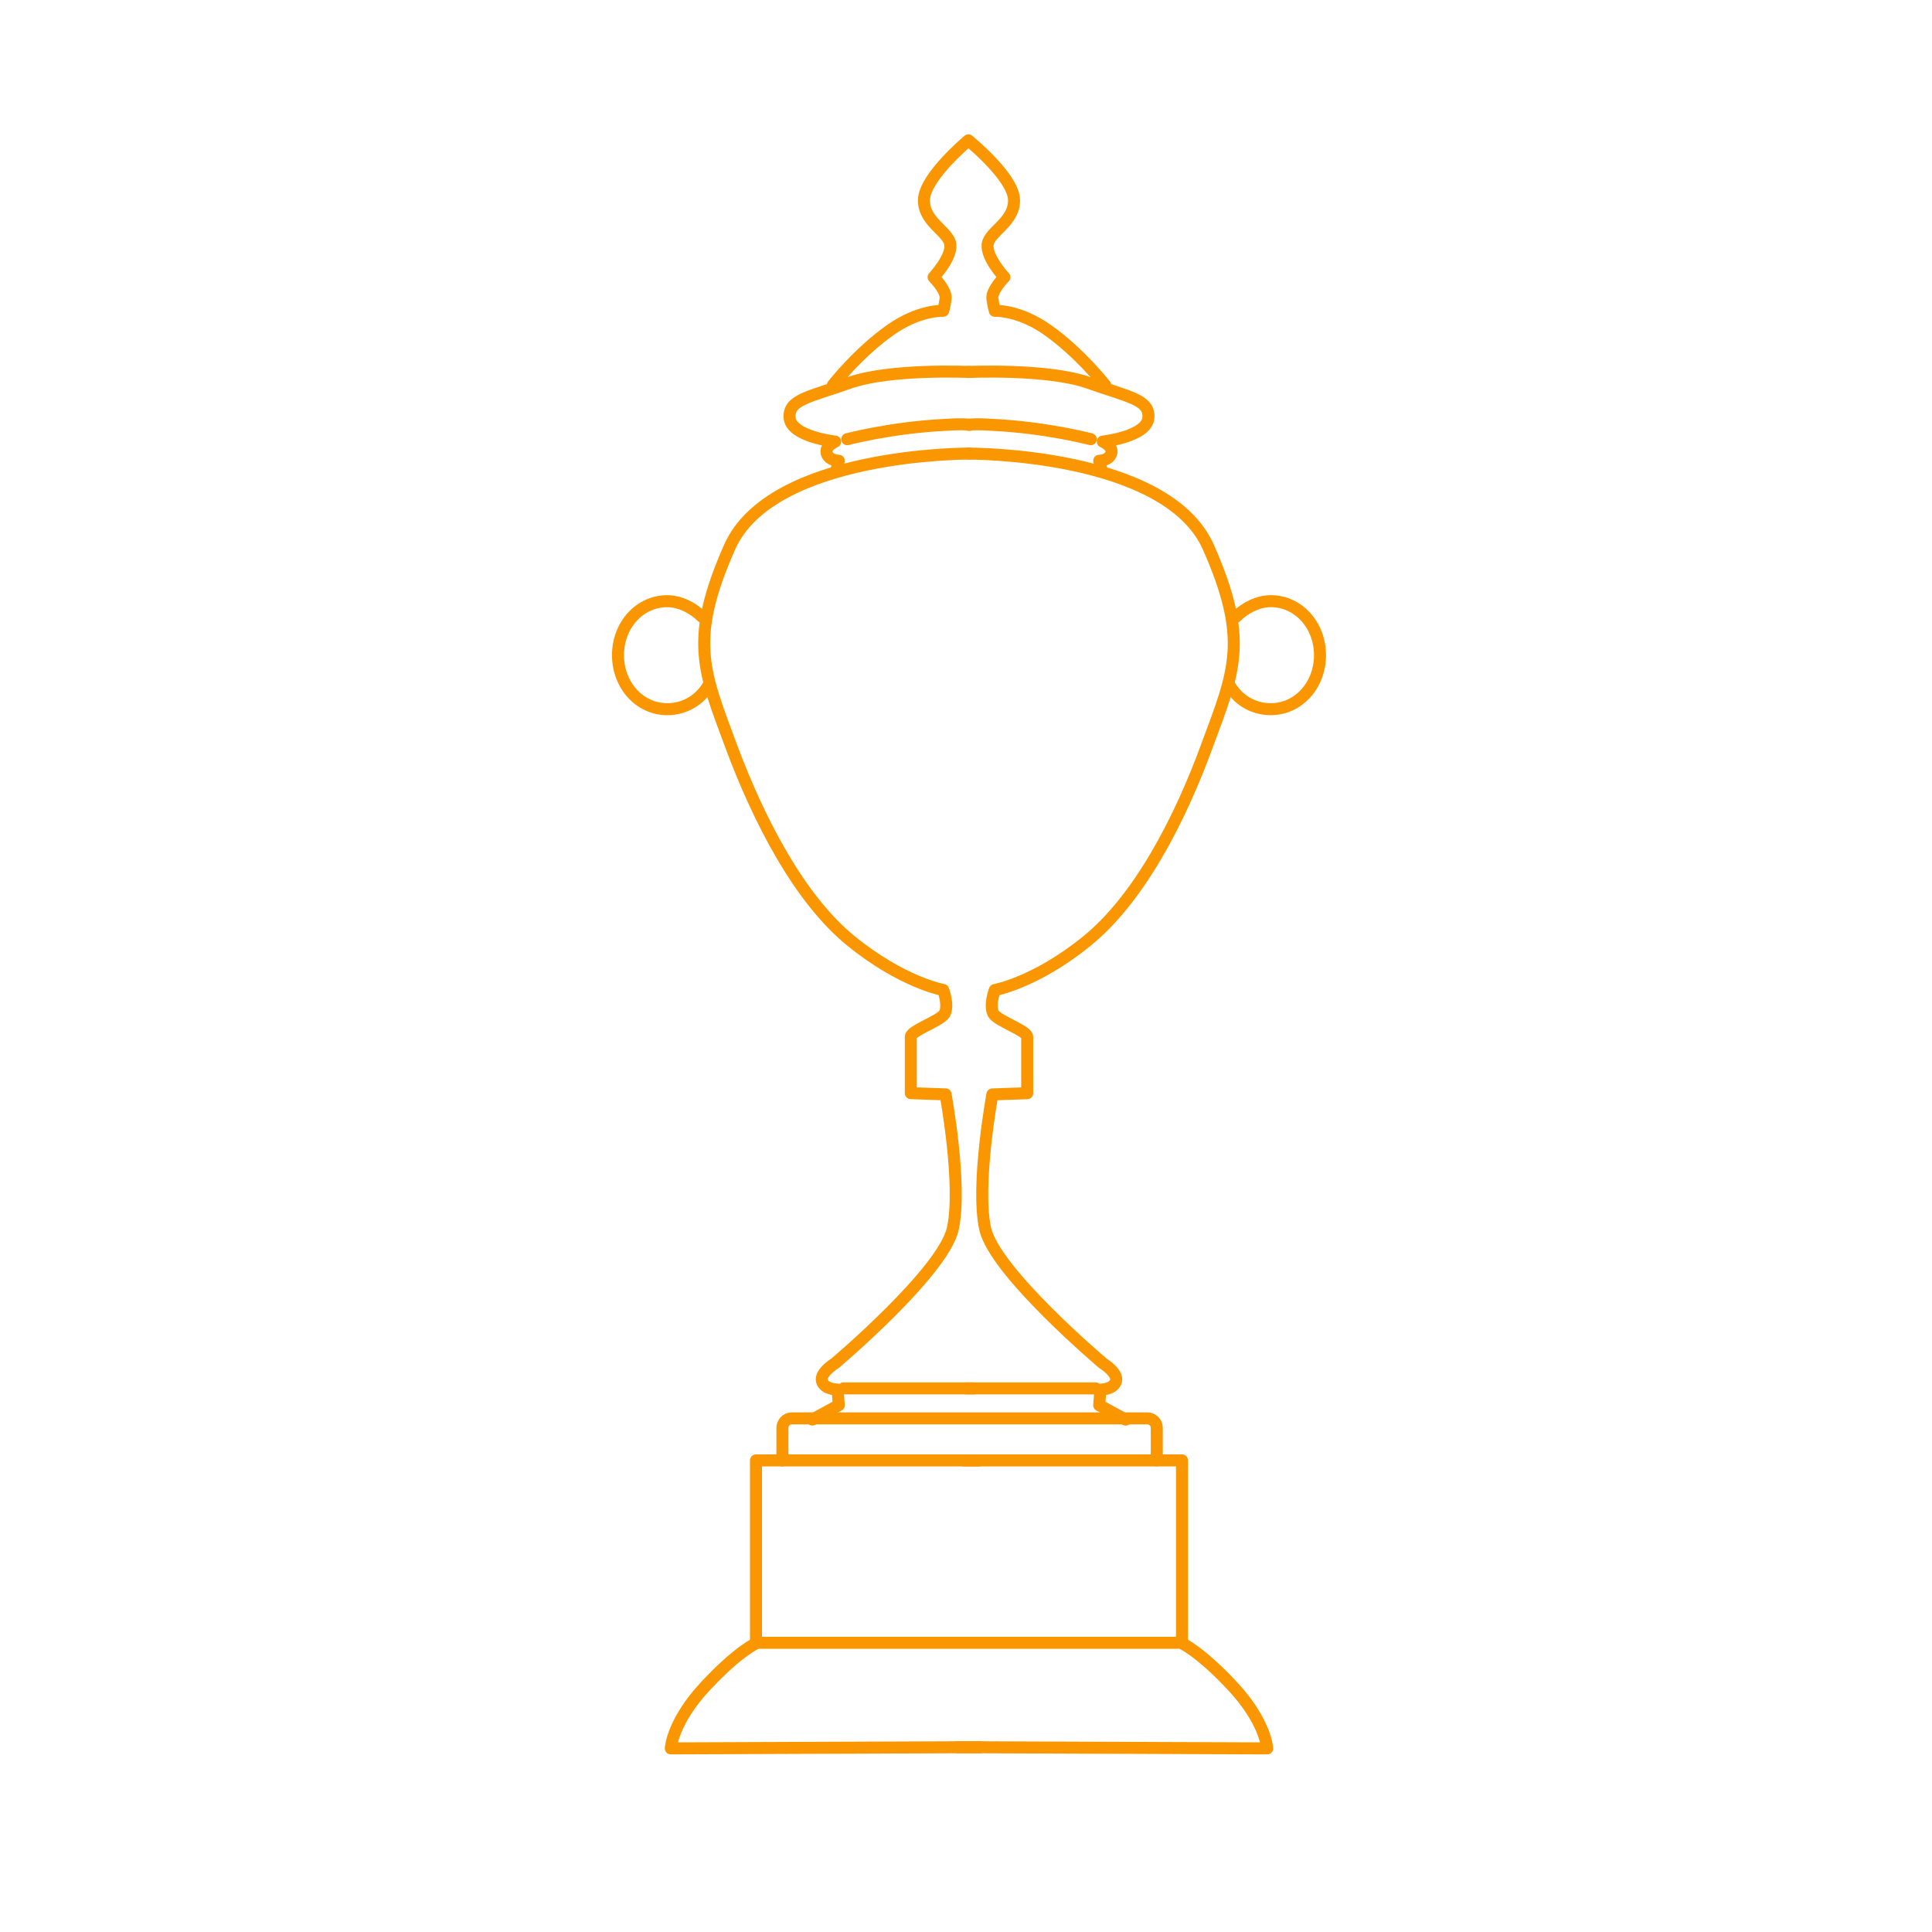 <svg width="161" height="161" viewBox="0 0 161 161" fill="none" xmlns="http://www.w3.org/2000/svg">
<path d="M80.8 30.998C80.8 30.998 74.2 30.698 70.8 31.898C67.4 33.098 65.7 33.298 65.8 34.798C65.9 36.398 69.6 36.798 69.6 36.798C69.6 36.798 68.7 37.198 68.9 37.798C69.1 38.398 69.9 38.398 69.9 38.398L69.7 39.198" stroke="#FA9600" stroke-miterlimit="10" stroke-linecap="round" stroke-linejoin="round"/>
<path d="M80.8 37.797C80.8 37.797 64.3 37.697 60.8 45.597C57.4 53.297 58.6 55.897 60.9 62.097C63.2 68.297 66.6 74.897 70.9 78.397C75.2 81.897 78.6 82.497 78.6 82.497C78.6 82.497 79.1 83.797 78.7 84.497C78.3 85.097 75.9 85.897 75.9 86.397C75.9 86.797 75.9 91.097 75.9 91.097L78.8 91.197C78.8 91.197 80.2 98.797 79.4 102.397C78.6 105.997 69.6 113.597 69.6 113.597C69.6 113.597 68.3 114.397 68.5 115.097C68.7 115.797 69.8 115.797 69.8 115.797L69.9 117.097L67.7 118.297" stroke="#FA9600" stroke-miterlimit="10" stroke-linecap="round" stroke-linejoin="round"/>
<path d="M70.6 36.6C70.6 36.6 74.4 35.6 78.9 35.4C80.3 35.3 80.8 35.4 80.8 35.4" stroke="#FA9600" stroke-miterlimit="10" stroke-linecap="round" stroke-linejoin="round"/>
<path d="M70.3 115.699H81.1" stroke="#FA9600" stroke-miterlimit="10" stroke-linecap="round" stroke-linejoin="round"/>
<path d="M63.1 136.898C63.1 136.898 61.6 137.498 58.8 140.498C56 143.498 55.9 145.698 55.9 145.698L81.7 145.598" stroke="#FA9600" stroke-miterlimit="10" stroke-linecap="round" stroke-linejoin="round"/>
<path d="M59.1 56.998C58.4 58.298 57.1 59.098 55.6 59.098C53.3 59.098 51.5 57.098 51.5 54.598C51.5 52.098 53.3 50.098 55.6 50.098C56.7 50.098 57.8 50.698 58.5 51.398" stroke="#FA9600" stroke-miterlimit="10" stroke-linecap="round" stroke-linejoin="round"/>
<path d="M92.1 32.099C92.1 32.099 90 29.399 87.3 27.499C84.9 25.799 82.9 25.899 82.9 25.899C82.9 25.899 82.8 25.599 82.7 24.899C82.6 24.199 83.7 23.099 83.7 23.099C83.7 23.099 82.2 21.499 82.3 20.399C82.4 19.299 84.6 18.499 84.5 16.599C84.4 14.699 80.7 11.699 80.7 11.699C80.7 11.699 77.1 14.699 77 16.599C76.9 18.499 79.1 19.299 79.2 20.399C79.3 21.499 77.8 23.099 77.8 23.099C77.8 23.099 78.9 24.199 78.8 24.899C78.7 25.599 78.6 25.899 78.6 25.899C78.6 25.899 76.6 25.799 74.2 27.499C71.5 29.399 69.4 32.099 69.4 32.099" stroke="#FA9600" stroke-miterlimit="10" stroke-linecap="round" stroke-linejoin="round"/>
<path d="M80.7 30.998C80.7 30.998 87.3 30.698 90.7 31.898C94.1 33.098 95.8 33.298 95.7 34.798C95.6 36.398 91.9 36.798 91.9 36.798C91.9 36.798 92.8 37.198 92.6 37.798C92.4 38.398 91.6 38.398 91.6 38.398L91.8 39.198" stroke="#FA9600" stroke-miterlimit="10" stroke-linecap="round" stroke-linejoin="round"/>
<path d="M80.7 37.801C80.7 37.801 97.2 37.701 100.7 45.601C104.1 53.301 102.9 55.901 100.6 62.101C98.3 68.401 94.9 74.901 90.6 78.401C86.3 81.901 82.9 82.501 82.9 82.501C82.9 82.501 82.4 83.801 82.8 84.501C83.2 85.101 85.6 85.901 85.6 86.401C85.6 86.801 85.6 91.101 85.6 91.101L82.7 91.201C82.7 91.201 81.3 98.801 82.1 102.401C82.9 106.001 91.9 113.601 91.9 113.601C91.9 113.601 93.2 114.401 93 115.101C92.8 115.801 91.7 115.801 91.7 115.801L91.6 117.101L93.8 118.301" stroke="#FA9600" stroke-miterlimit="10" stroke-linecap="round" stroke-linejoin="round"/>
<path d="M90.9 36.6C90.9 36.6 87.1 35.6 82.6 35.4C81.2 35.3 80.7 35.4 80.7 35.4" stroke="#FA9600" stroke-miterlimit="10" stroke-linecap="round" stroke-linejoin="round"/>
<path d="M91.3 115.699H80.5" stroke="#FA9600" stroke-miterlimit="10" stroke-linecap="round" stroke-linejoin="round"/>
<path d="M98.5 136.899V121.699H80.3" stroke="#FA9600" stroke-miterlimit="10" stroke-linecap="round" stroke-linejoin="round"/>
<path d="M96.4 121.699V118.999C96.4 118.499 96 118.199 95.6 118.199H68H66C65.5 118.199 65.2 118.599 65.2 118.999V121.699H81.6" stroke="#FA9600" stroke-miterlimit="10" stroke-linecap="round" stroke-linejoin="round"/>
<path d="M79.8 145.599L105.6 145.699C105.6 145.699 105.5 143.499 102.7 140.499C99.9 137.499 98.4 136.899 98.4 136.899H81.3H63V121.699H65.2" stroke="#FA9600" stroke-miterlimit="10" stroke-linecap="round" stroke-linejoin="round"/>
<path d="M102.4 56.998C103.1 58.298 104.4 59.098 105.9 59.098C108.2 59.098 110 57.098 110 54.598C110 52.098 108.2 50.098 105.9 50.098C104.8 50.098 103.7 50.698 103 51.398" stroke="#FA9600" stroke-miterlimit="10" stroke-linecap="round" stroke-linejoin="round"/>
</svg>
